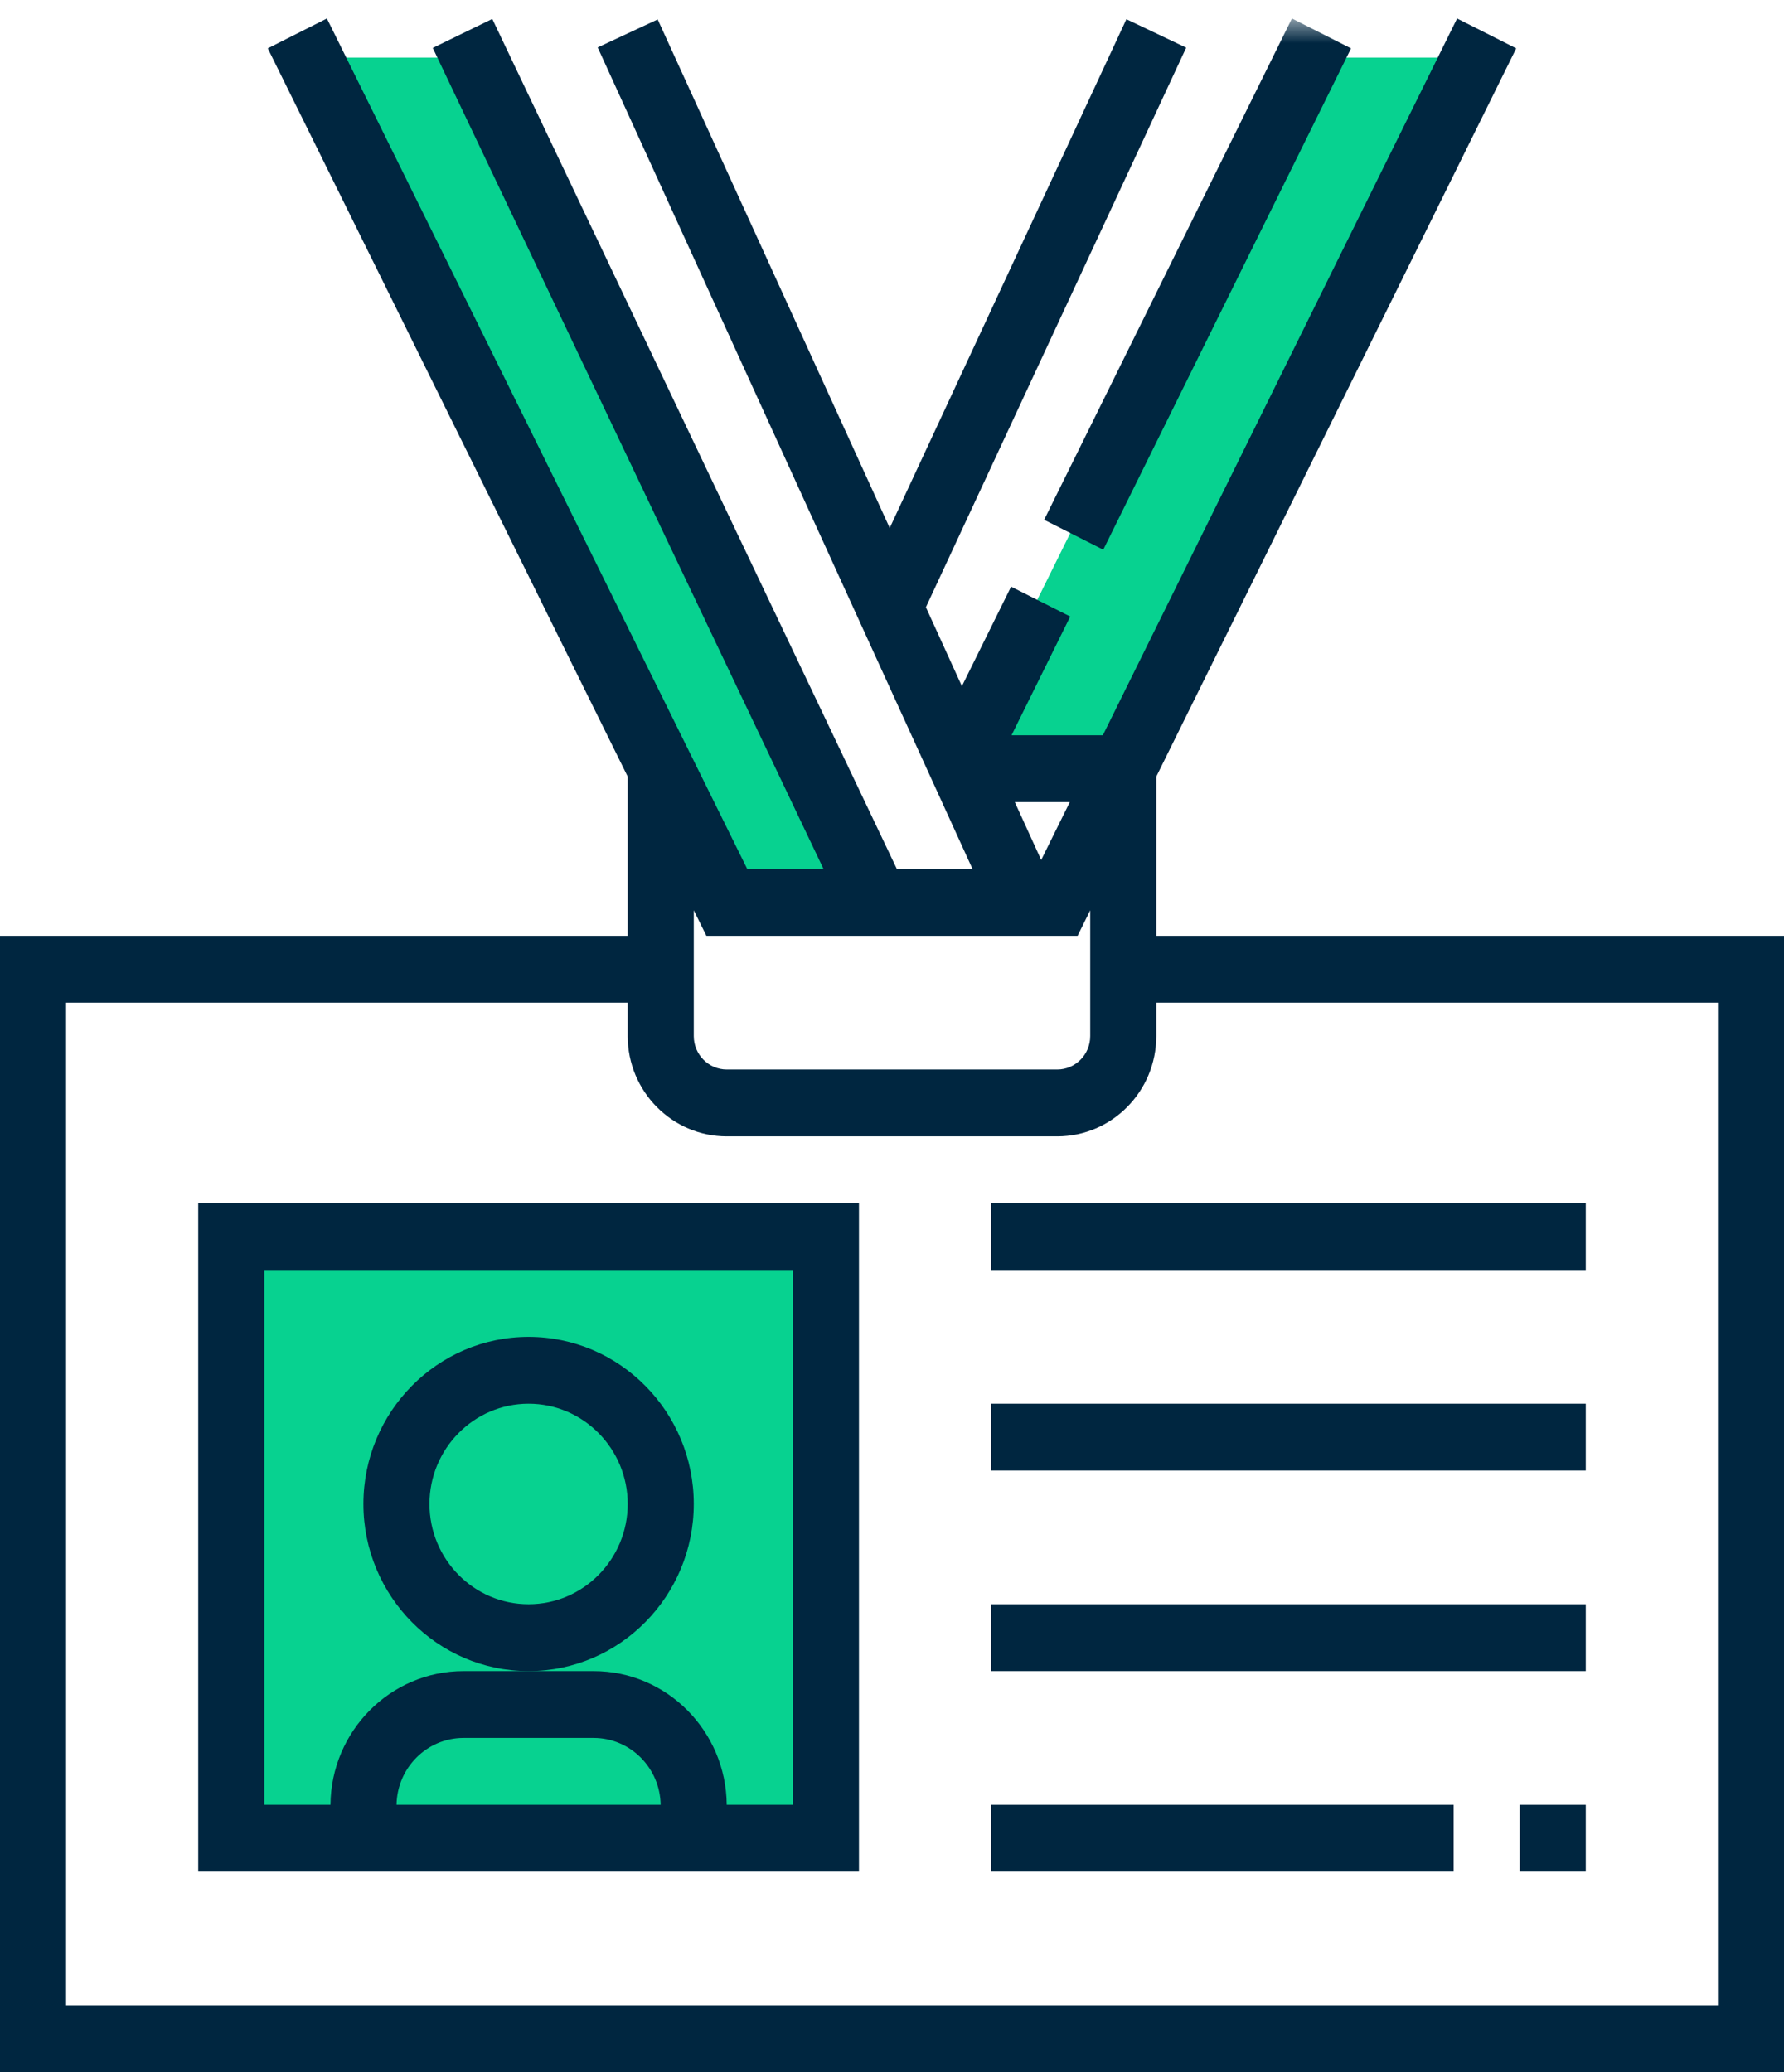 <?xml version="1.0" encoding="UTF-8"?>
<svg width="62px" height="72px" viewBox="0 0 62 72" version="1.1" xmlns="http://www.w3.org/2000/svg" xmlns:xlink="http://www.w3.org/1999/xlink">
    <!-- Generator: sketchtool 52.2 (67145) - http://www.bohemiancoding.com/sketch -->
    <title>E9D53C9D-F01D-4087-9A4E-1DA21EF63870</title>
    <desc>Created with sketchtool.</desc>
    <defs>
        <polygon id="path-1" points="0 72 62 72 62 0.642 0 0.642"></polygon>
    </defs>
    <g id="Page-1" stroke="none" stroke-width="1" fill="none" fill-rule="evenodd">
        <g id="Evolok-homepage" transform="translate(-822, -1316)">
            <g id="sectors-and-features" transform="translate(0, 1185)">
                <g id="identity" transform="translate(526, 115)">
                    <g id="user-identity" transform="translate(296, 16)">
                        <polygon id="Fill-1" fill="#07D290" points="31 32 15.833 2 10 2 25.167 32"></polygon>
                        <polygon id="Fill-2" fill="#07D290" points="8 64 29 64 29 43 8 43"></polygon>
                        <polygon id="Fill-3" fill="#07D290" points="45.375 2 51 2 38.625 27 33 27"></polygon>
                        <g id="Group-17">
                            <path d="M59.704,69.677 L2.296,69.677 L2.296,34.839 L21.815,34.839 L21.815,36 C21.815,37.921 23.36,39.484 25.259,39.484 L36.741,39.484 C38.64,39.484 40.185,37.921 40.185,36 L40.185,34.839 L59.704,34.839 L59.704,69.677 Z M24.55,32.516 L37.45,32.516 L37.889,31.629 L37.889,36 C37.889,36.641 37.375,37.161 36.741,37.161 L25.259,37.161 C24.625,37.161 24.111,36.641 24.111,36 L24.111,31.629 L24.55,32.516 Z M36.185,29.881 L35.268,27.871 L37.179,27.871 L36.185,29.881 Z M40.185,32.516 L40.185,26.984 L52.694,1.68 L50.639,0.642 L38.327,25.548 L35.154,25.548 L37.194,21.422 L35.139,20.384 L33.429,23.842 L32.178,21.099 L41.224,1.656 L39.146,0.667 L30.921,18.345 L22.857,0.675 L20.772,1.648 L33.798,30.194 L31.169,30.194 L17.109,0.657 L15.04,1.665 L28.62,30.194 L25.969,30.194 L11.361,0.642 L9.306,1.68 L21.815,26.984 L21.815,32.516 L0,32.516 L0,72 L62,72 L62,32.516 L40.185,32.516 Z" id="Fill-4" fill="#002640"></path>
                            <path d="M9.185,44.129 L27.556,44.129 L27.556,62.71 L25.256,62.71 C25.235,60.146 23.171,58.065 20.631,58.065 L18.37,58.065 L16.11,58.065 C13.57,58.065 11.506,60.146 11.485,62.71 L9.185,62.71 L9.185,44.129 Z M13.781,62.71 C13.802,61.426 14.836,60.387 16.11,60.387 L20.631,60.387 C21.904,60.387 22.939,61.426 22.96,62.71 L13.781,62.71 Z M6.889,65.032 L29.852,65.032 L29.852,41.806 L6.889,41.806 L6.889,65.032 Z" id="Fill-6" fill="#002640"></path>
                            <path d="M18.37,55.742 C16.471,55.742 14.926,54.179 14.926,52.258 C14.926,50.337 16.471,48.774 18.37,48.774 C20.269,48.774 21.815,50.337 21.815,52.258 C21.815,54.179 20.269,55.742 18.37,55.742 M24.111,52.258 C24.111,49.056 21.536,46.452 18.37,46.452 C15.205,46.452 12.63,49.056 12.63,52.258 C12.63,55.46 15.205,58.065 18.37,58.065 C21.536,58.065 24.111,55.46 24.111,52.258" id="Fill-8" fill="#002640"></path>
                            <mask id="mask-2" fill="white">
                                <use xlink:href="#path-1"></use>
                            </mask>
                            <g id="Clip-11"></g>
                            <polygon id="Fill-10" fill="#002640" mask="url(#mask-2)" points="34.444 44.129 55.111 44.129 55.111 41.806 34.444 41.806"></polygon>
                            <polygon id="Fill-12" fill="#002640" mask="url(#mask-2)" points="34.444 51.097 55.111 51.097 55.111 48.774 34.444 48.774"></polygon>
                            <polygon id="Fill-13" fill="#002640" mask="url(#mask-2)" points="34.444 58.065 55.111 58.065 55.111 55.742 34.444 55.742"></polygon>
                            <polygon id="Fill-14" fill="#002640" mask="url(#mask-2)" points="52.815 65.032 55.111 65.032 55.111 62.71 52.815 62.71"></polygon>
                            <polygon id="Fill-15" fill="#002640" mask="url(#mask-2)" points="34.444 65.032 50.519 65.032 50.519 62.71 34.444 62.71"></polygon>
                            <polygon id="Fill-16" fill="#002640" mask="url(#mask-2)" points="38.342 19.1 46.953 1.681 44.899 0.641 36.288 18.061"></polygon>
                        </g>
                    </g>
                </g>
            </g>
        </g>
    </g>
</svg>